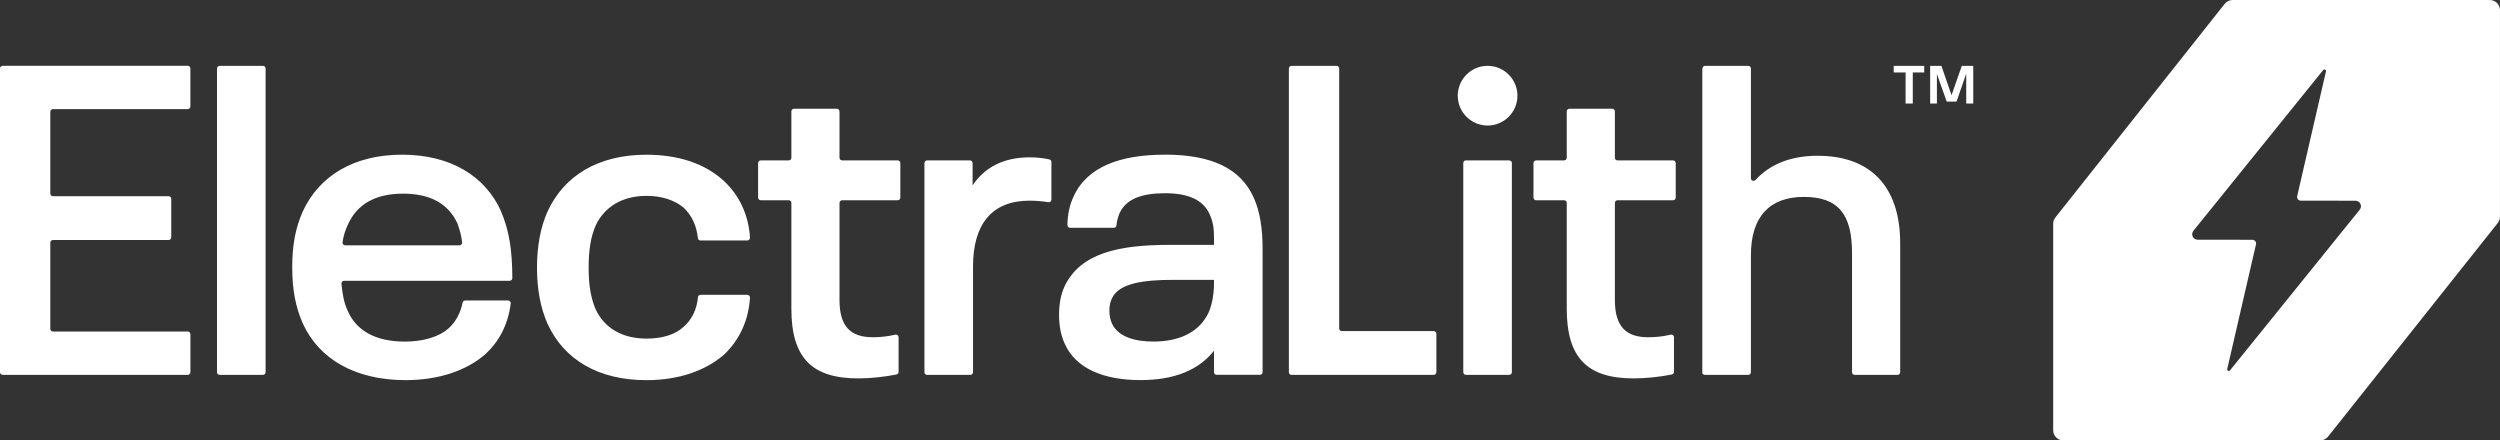 <?xml version="1.0" encoding="UTF-8"?>
<svg id="Layer_2" data-name="Layer 2" xmlns="http://www.w3.org/2000/svg" viewBox="0 0 800 140.93">
  <rect x="0" y="0" width="800" height="140.93" fill="#333333" stroke="none"/>
  <defs>
    <style>
      .cls-1 {
        fill: #fff;
      }
    </style>
  </defs>
  <g id="Layer_1" data-name="Layer 1">
    <path class="cls-1" d="M609.79,23.18h-3.8v-2.11h9.76v2.11h-3.66v9.95h-2.3v-9.95ZM617.64,21.07h3.61l3.24,9.4,3.29-9.4h3.66v12.06h-2.25v-9.55l-3.1,8.93h-3.14l-3.14-8.84v9.46h-2.16v-12.06ZM.85,119.95h59.23c.47,0,.85-.38.85-.85v-12.17c0-.47-.38-.85-.85-.85H16.95c-.47,0-.85-.38-.85-.85v-27.58c0-.47.38-.85.85-.85h37c.47,0,.85-.38.85-.85v-12.31c0-.47-.38-.85-.85-.85H16.95c-.47,0-.85-.38-.85-.85v-26.17c0-.47.38-.85.85-.85h43.12c.47,0,.85-.38.85-.85v-12.17c0-.47-.38-.85-.85-.85H.85c-.47,0-.85.38-.85.85v97.19c0,.47.38.85.85.85ZM70.29,119.95h13.85c.47,0,.85-.38.85-.85V21.92c0-.47-.38-.85-.85-.85h-13.85c-.47,0-.85.38-.85.85v97.19c0,.47.38.85.85.85ZM160.32,67.57c-5.04-11.2-16.11-18.07-31.65-18.07s-26.61,6.86-31.8,18.21c-2.24,5.04-3.36,10.5-3.36,17.79s1.12,12.89,3.36,17.93c5.18,11.49,16.81,18.21,32.92,18.21,10.36,0,19.47-2.94,25.63-8.4,4.41-4.14,7.16-9.43,8.01-16.11.07-.51-.35-.98-.86-.98h-13.73c-.41,0-.74.29-.82.69-.54,2.9-2.04,6.06-4.37,8.13-3.22,2.94-8.4,4.34-14.15,4.34-9.1,0-15.41-3.36-18.21-9.8-1.16-2.44-1.72-5.34-2.03-8.72-.04-.5.35-.94.85-.94h52.98c.47,0,.86-.41.86-.88-.05-8.78-.93-15.02-3.64-21.39ZM110.46,78.5c-.52,0-.93-.48-.85-.99.31-2.06.84-3.77,1.69-5.59,2.94-6.58,8.82-9.95,17.65-9.95s14.43,3.22,17.37,9.39c.74,1.97,1.27,3.84,1.57,6.17.07.51-.34.97-.85.97h-36.57ZM206.85,62.67c4.9,0,9.1,1.4,11.91,3.78,2.51,2.37,4.14,5.62,4.56,9.73.04.43.39.77.82.77h14.99c.49,0,.9-.43.87-.92-.48-7.44-3.52-13.69-8.5-18.26-6.02-5.46-14.43-8.26-24.65-8.26-15.27,0-26.33,6.59-31.65,18.21-2.24,5.04-3.36,11.06-3.36,17.93s1.12,12.88,3.36,17.93c5.32,11.62,16.39,18.07,31.65,18.07,10.22,0,18.77-2.94,24.79-8.12,4.98-4.71,7.89-10.96,8.36-18.27.03-.49-.38-.92-.87-.92h-14.97c-.44,0-.79.34-.82.78-.32,3.76-1.95,7.22-4.58,9.45-2.66,2.52-6.86,3.78-11.91,3.78-7.7,0-13.45-3.36-16.25-9.39-1.54-3.64-2.24-7.7-2.24-13.31s.7-9.95,2.24-13.45c2.8-6.02,8.54-9.52,16.25-9.52ZM267.8,34.8h-13.71c-.47,0-.85.38-.85.85v14.83c0,.47-.38.85-.85.85h-8.95c-.47,0-.85.38-.85.85v11.05c0,.47.38.85.85.85h8.95c.47,0,.85.38.85.85v33.89c0,15.69,6.58,22.27,21.43,22.27,3.96,0,8.43-.5,12.21-1.26.4-.08.67-.43.67-.84v-11.09c0-.55-.52-.94-1.06-.81-2.5.62-5.12.83-7.2.83-7.14,0-10.65-3.5-10.65-11.91v-31.08c0-.47.38-.85.85-.85h17.77c.47,0,.85-.38.85-.85v-11.05c0-.47-.38-.85-.85-.85h-17.77c-.47,0-.85-.38-.85-.85v-14.83c0-.47-.38-.85-.85-.85ZM311.23,59.31v-7.13c0-.47-.38-.85-.85-.85h-13.71c-.47,0-.85.38-.85.85v66.93c0,.47.38.85.85.85h13.85c.47,0,.85-.38.85-.85v-33.89c0-13.44,6.02-21.01,18.07-21.01,1.98,0,4.25.19,6.01.5.53.09,1-.3,1-.83v-12.02c0-.39-.25-.75-.63-.84-1.86-.45-4.11-.67-6.37-.67-8.68,0-14.57,3.5-18.21,8.96ZM372.65,49.5c-14,0-24.79,3.78-29.13,13.45-1.29,2.71-1.87,5.65-1.95,9.05-.01.48.39.89.87.89h14c.45,0,.8-.36.84-.81.09-1.2.38-2.32.95-3.81,2.1-4.62,7.14-6.44,14.57-6.44s12.19,2.1,14.29,6.72c1.12,2.52,1.4,4.48,1.4,7.99v1.82h-14.29c-15.97,0-28.57,2.52-33.62,13.44-1.12,2.52-1.68,5.46-1.68,8.96s.56,6.44,1.82,9.25c3.5,7.84,12.32,11.62,24.23,11.62,11.07,0,18.77-3.36,23.53-9.39v6.85c0,.47.38.85.85.85h13.85c.47,0,.85-.38.85-.85v-39.35c0-6.58-.84-12.05-2.8-16.39-4.2-9.52-13.59-13.87-28.57-13.87ZM388.48,90.4c0,3.64-.56,6.86-1.68,9.52-2.8,6.02-8.82,9.38-17.79,9.38-5.88,0-11.21-1.54-13.17-5.74-.56-1.26-.84-2.66-.84-4.2s.28-2.8.84-3.92c2.24-4.9,10.5-5.88,19.33-5.88h13.31v.84ZM427.7,21.07h-14.41c-.47,0-.85.38-.85.85v97.19c0,.47.38.85.85.85h45.5c.47,0,.85-.38.85-.85v-12.31c0-.47-.38-.85-.85-.85h-29.4c-.47,0-.85-.38-.85-.85V21.92c0-.47-.38-.85-.85-.85ZM469.1,119.95h13.85c.47,0,.85-.38.85-.85V52.17c0-.47-.38-.85-.85-.85h-13.85c-.47,0-.85.38-.85.85v66.93c0,.47.38.85.85.85ZM515.92,34.8h-13.71c-.47,0-.85.38-.85.85v14.83c0,.47-.38.85-.85.85h-8.95c-.47,0-.85.38-.85.85v11.05c0,.47.38.85.85.85h8.95c.47,0,.85.38.85.85v33.89c0,15.69,6.58,22.27,21.43,22.27,3.96,0,8.43-.5,12.21-1.26.4-.08.67-.43.67-.84v-11.09c0-.55-.52-.94-1.06-.81-2.5.62-5.12.83-7.2.83-7.14,0-10.65-3.5-10.65-11.91v-31.08c0-.47.38-.85.85-.85h17.77c.47,0,.85-.38.85-.85v-11.05c0-.47-.38-.85-.85-.85h-17.77c-.47,0-.85-.38-.85-.85v-14.83c0-.47-.38-.85-.85-.85ZM581.72,49.84c-8.57,0-15.22,2.61-19.93,7.73-.54.58-1.5.25-1.5-.54V21.92c0-.47-.38-.85-.85-.85h-13.85c-.47,0-.85.38-.85,1.19v97.19c0,.13.38.51.85.51h13.85c.47,0,.85-.38.85-.85v-37.47c0-12.33,6.02-18.63,16.95-18.63s15.41,5.47,15.41,17.93v38.17c0,.47.38.85.85.85h13.71c.47,0,.85-.38.85-.85v-41.25c0-18.49-9.81-28.01-26.33-28.01ZM476.03,21.07c-5.27,0-9.55,4.28-9.55,9.55s4.28,9.55,9.55,9.55,9.55-4.28,9.55-9.55-4.28-9.55-9.55-9.55ZM796.74,0h-82.28c-1,0-1.94.46-2.56,1.24l-54.17,68.34c-.46.58-.71,1.29-.71,2.03v66.07c0,1.8,1.46,3.26,3.26,3.26h82.14c1,0,1.94-.45,2.56-1.23l54.3-68.34c.46-.58.71-1.29.71-2.03V3.26c0-1.8-1.46-3.26-3.26-3.26ZM755.11,67.11l-41.51,51.41c-.34.42-1.01.09-.89-.43l9.21-39.91c.17-.74-.39-1.45-1.16-1.45l-17.5-.02c-1.49,0-2.3-1.74-1.35-2.88l41.51-51.41c.34-.42,1.01-.09.89.43l-9.21,39.91c-.17.74.39,1.45,1.15,1.45l17.5.02c1.49,0,2.3,1.74,1.35,2.88Z"/>
  </g>
</svg>